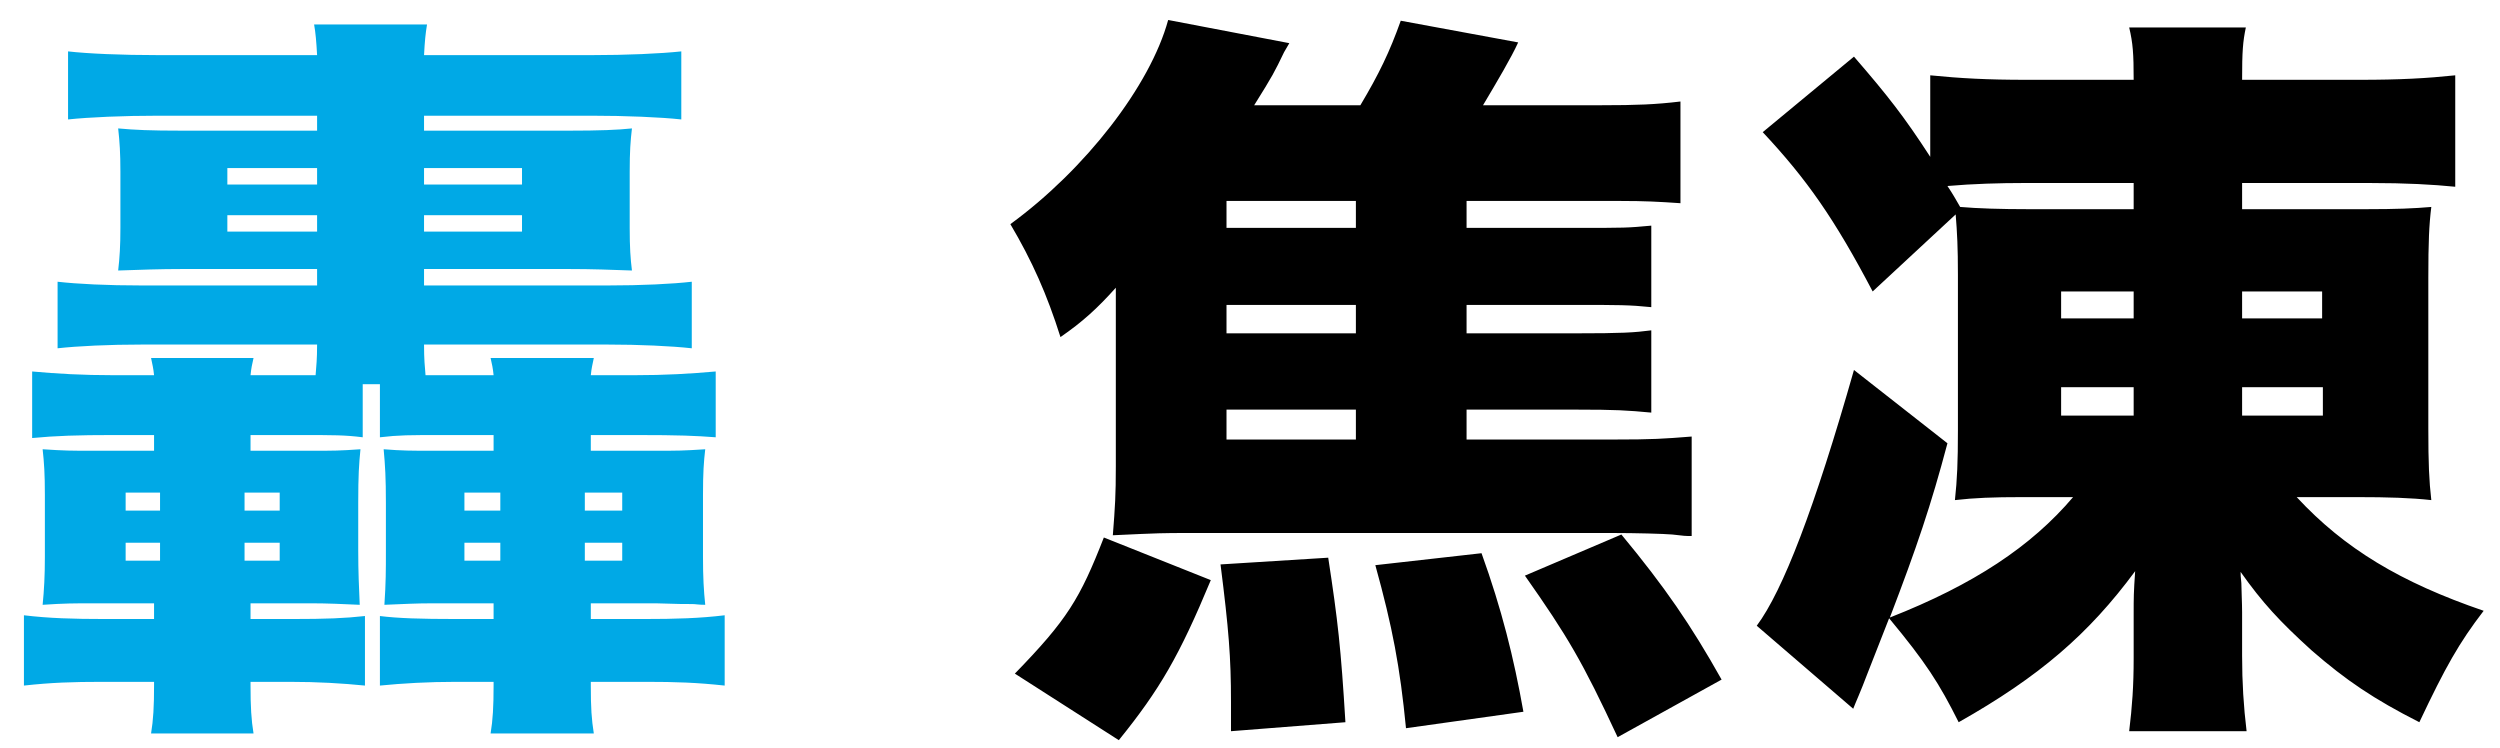 <svg width="234" height="70" viewBox="0 0 234 70" fill="none" xmlns="http://www.w3.org/2000/svg">
<path d="M56.84 32.25H39.69C39.69 33.65 39.76 34.28 39.83 35.12C41.09 35.12 41.23 35.12 41.58 35.12H46.2C46.13 34.42 46.06 34.14 45.92 33.51H55.58C55.44 34.21 55.37 34.42 55.3 35.12H59.29C62.3 35.12 64.61 34.98 66.99 34.77V40.93C65.1 40.79 63.7 40.72 59.43 40.72H55.3V42.19H61.39C63.42 42.19 63.91 42.19 66.01 42.05C65.87 43.24 65.8 44.29 65.8 46.32V52.13C65.8 54.02 65.87 55.28 66.01 56.61C65.38 56.61 65.1 56.54 64.82 56.54C63.77 56.54 63.77 56.54 61.39 56.47H55.3V57.94H60.27C63.28 57.94 65.52 57.87 67.83 57.59V64.17C65.24 63.89 63.28 63.82 60.48 63.82H55.3V64.17C55.3 66.27 55.37 67.32 55.58 68.65H45.92C46.13 67.39 46.2 66.13 46.2 64.17V63.82H42.7C40.11 63.82 37.66 63.96 35.56 64.17V57.66C37.24 57.87 39.34 57.94 42.7 57.94H46.2V56.47H40.46C38.92 56.47 37.73 56.54 35.98 56.61C36.12 54.51 36.12 53.39 36.12 51.5V47.09C36.12 44.71 36.05 43.59 35.91 42.05C37.66 42.19 38.5 42.19 40.39 42.19H46.2V40.72H41.58C38.22 40.72 37.38 40.72 35.56 40.93V35.96H33.95V40.93C32.27 40.72 31.29 40.72 27.93 40.72H23.45V42.19H29.26C31.22 42.19 31.78 42.19 33.74 42.05C33.6 43.45 33.53 44.5 33.53 47.09V51.5C33.53 53.6 33.6 54.93 33.67 56.61C32.2 56.54 30.59 56.47 29.19 56.47H23.45V57.94H27.37C30.52 57.94 32.27 57.87 34.16 57.66V64.17C32.06 63.96 29.75 63.82 27.09 63.82H23.45V64.17C23.45 66.13 23.52 67.39 23.73 68.65H14.14C14.35 67.39 14.42 66.13 14.42 64.17V63.82H9.59C6.79 63.82 4.76 63.89 2.24 64.17V57.59C4.55 57.87 6.86 57.94 9.8 57.94H14.42V56.47H8.61C7 56.47 6.02 56.47 3.99 56.61C4.13 55.21 4.2 53.88 4.2 52.13V46.32C4.2 44.36 4.13 43.31 3.99 42.05C6.09 42.19 6.65 42.19 8.61 42.19H14.42V40.72H10.64C7.28 40.72 5.18 40.79 3.01 41V34.77C5.32 34.98 7.7 35.12 10.71 35.12H14.42C14.35 34.42 14.28 34.21 14.14 33.51H23.73C23.59 34.14 23.52 34.42 23.45 35.12H27.93C28.98 35.12 28.98 35.12 29.54 35.12C29.61 34.21 29.68 33.65 29.68 32.25H13.3C10.22 32.25 7.28 32.39 5.39 32.6V26.37C7.21 26.58 10.01 26.72 13.3 26.72H29.68V25.18H17.08C14.91 25.18 13.16 25.25 11.06 25.32C11.2 24.13 11.27 23.01 11.27 21.33V16.08C11.27 14.33 11.2 13.28 11.06 12.02C12.6 12.16 14 12.23 17.08 12.23H29.68V10.83H14.84C11.55 10.83 8.33 10.97 6.37 11.18V4.81C8.19 5.02 11.34 5.16 14.84 5.16H29.68C29.61 3.9 29.54 3.06 29.4 2.29H39.97C39.83 3.13 39.76 3.83 39.69 5.16H55.37C58.66 5.16 61.81 5.02 63.77 4.81V11.18C61.88 10.97 58.52 10.83 55.37 10.83H39.69V12.23H53.2C56.14 12.23 57.82 12.16 59.15 12.02C59.01 13.21 58.94 14.19 58.94 16.08V21.33C58.94 23.15 59.01 24.2 59.15 25.32C57.19 25.25 55.44 25.18 53.2 25.18H39.69V26.72H56.84C60.06 26.72 62.93 26.58 64.75 26.37V32.6C62.86 32.39 59.85 32.25 56.84 32.25ZM39.69 21.68H48.86V20.14H39.69V21.68ZM39.69 17.27H48.86V15.73H39.69V17.27ZM29.68 15.73H21.28V17.27H29.68V15.73ZM29.68 20.14H21.28V21.68H29.68V20.14ZM22.89 52.48H26.18V50.8H22.89V52.48ZM22.89 47.79H26.18V46.11H22.89V47.79ZM14.98 46.11H11.76V47.79H14.98V46.11ZM14.98 50.8H11.76V52.48H14.98V50.8ZM54.74 52.48H58.24V50.8H54.74V52.48ZM54.74 47.79H58.24V46.11H54.74V47.79ZM46.83 46.11H43.47V47.79H46.83V46.11ZM46.83 50.8H43.47V52.48H46.83V50.8Z" fill="#00A9E6"/>
<path d="M137.271 38.34V41.14H150.921C154.771 41.14 155.681 41.07 158.341 40.86V50.17C157.711 50.17 157.711 50.17 156.521 50.03C155.751 49.96 153.021 49.89 151.061 49.89H111.091C108.991 49.89 108.571 49.89 104.161 50.1C104.371 47.44 104.441 46.32 104.441 43.66V32.25C104.441 31.2 104.441 29.87 104.441 26.93C102.691 28.89 101.291 30.15 99.26 31.55C98.001 27.56 96.6 24.41 94.57 20.98C101.571 15.87 107.661 8.03 109.341 1.87L120.681 4.04L120.191 4.88C119.281 6.77 119.141 7.05 117.391 9.85H127.331C129.081 6.91 130.061 4.88 131.111 1.94L142.101 3.97C141.471 5.37 140.141 7.61 138.811 9.85H149.941C153.161 9.85 154.981 9.78 157.291 9.5V19.02C155.261 18.88 153.931 18.81 151.691 18.81H137.271V21.33H147.491C152.251 21.33 152.251 21.33 154.561 21.12V28.75C152.531 28.54 151.481 28.54 147.491 28.54H137.271V31.2H147.491C151.831 31.2 152.951 31.13 154.561 30.92V38.62C152.321 38.41 151.271 38.34 147.491 38.34H137.271ZM126.911 38.34H114.801V41.14H126.911V38.34ZM126.911 31.2V28.54H114.801V31.2H126.911ZM126.911 21.33V18.81H114.801V21.33H126.911ZM104.721 69.28L94.99 63.05C99.891 58.01 101.081 56.05 103.321 50.31L113.331 54.3C110.391 61.37 108.571 64.52 104.721 69.28ZM125.931 67.6L115.221 68.44C115.221 67.25 115.221 66.34 115.221 65.71C115.221 61.51 115.011 58.92 114.241 52.83L124.321 52.2C125.231 58.15 125.511 60.67 125.931 67.6ZM142.591 66.62L131.601 68.16C131.041 62.42 130.341 58.71 128.731 52.9L138.671 51.78C140.561 57.03 141.681 61.51 142.591 66.62ZM161.141 63.61L151.411 69C148.121 61.93 146.721 59.55 142.731 53.88L151.761 50.03C155.821 54.93 158.271 58.5 161.141 63.61ZM194.041 46.53H189.281C186.551 46.53 184.801 46.6 182.981 46.81C183.191 44.85 183.261 43.24 183.261 40.3V25.74C183.261 23.15 183.191 21.82 183.051 20.07L175.281 27.28C171.711 20.49 169.121 16.78 164.991 12.37L173.531 5.3C176.681 8.94 178.221 10.9 180.671 14.68V7.05C183.471 7.33 185.991 7.47 189.701 7.47H199.711C199.711 5.02 199.641 4.04 199.291 2.57H210.211C209.931 3.9 209.861 4.81 209.861 7.47H220.851C224.631 7.47 227.151 7.33 229.811 7.05V17.48C227.711 17.27 225.191 17.13 221.831 17.13H209.861V19.58H221.411C224.351 19.58 225.961 19.51 227.571 19.37C227.361 21.05 227.291 22.66 227.291 26.02V40.09C227.291 43.38 227.361 44.99 227.571 46.81C225.681 46.6 223.511 46.53 220.641 46.53H214.971C219.451 51.36 224.701 54.51 232.471 57.17C230.161 60.18 228.901 62.42 226.451 67.6C222.181 65.43 219.591 63.68 216.371 60.88C213.361 58.15 211.751 56.4 209.721 53.53C209.721 53.88 209.721 53.88 209.791 54.58C209.791 55.07 209.861 56.47 209.861 57.31V61.37C209.861 63.89 210.001 66.13 210.281 68.44H199.291C199.571 66.13 199.711 64.24 199.711 61.58V57.52C199.711 55.91 199.711 55.49 199.851 53.46C195.511 59.34 190.891 63.33 183.331 67.6C181.511 63.96 180.251 62 176.821 57.87L174.791 63.05C174.161 64.73 173.671 65.78 173.461 66.34L164.431 58.57C166.881 55.28 169.821 47.65 173.531 34.63L182.281 41.49C180.741 47.3 179.411 51.22 176.891 57.8C184.731 54.72 190.121 51.15 194.041 46.53ZM199.711 19.58V17.13H189.421C187.251 17.13 184.661 17.2 182.281 17.41C182.841 18.25 182.981 18.53 183.471 19.37C185.081 19.51 187.251 19.58 189.911 19.58H199.711ZM199.711 27.28H192.921V29.8H199.711V27.28ZM209.861 27.28V29.8H217.351V27.28H209.861ZM199.711 36.24H192.921V38.9H199.711V36.24ZM209.861 36.24V38.9H217.421V36.24H209.861Z" fill="black"/>
</svg>
